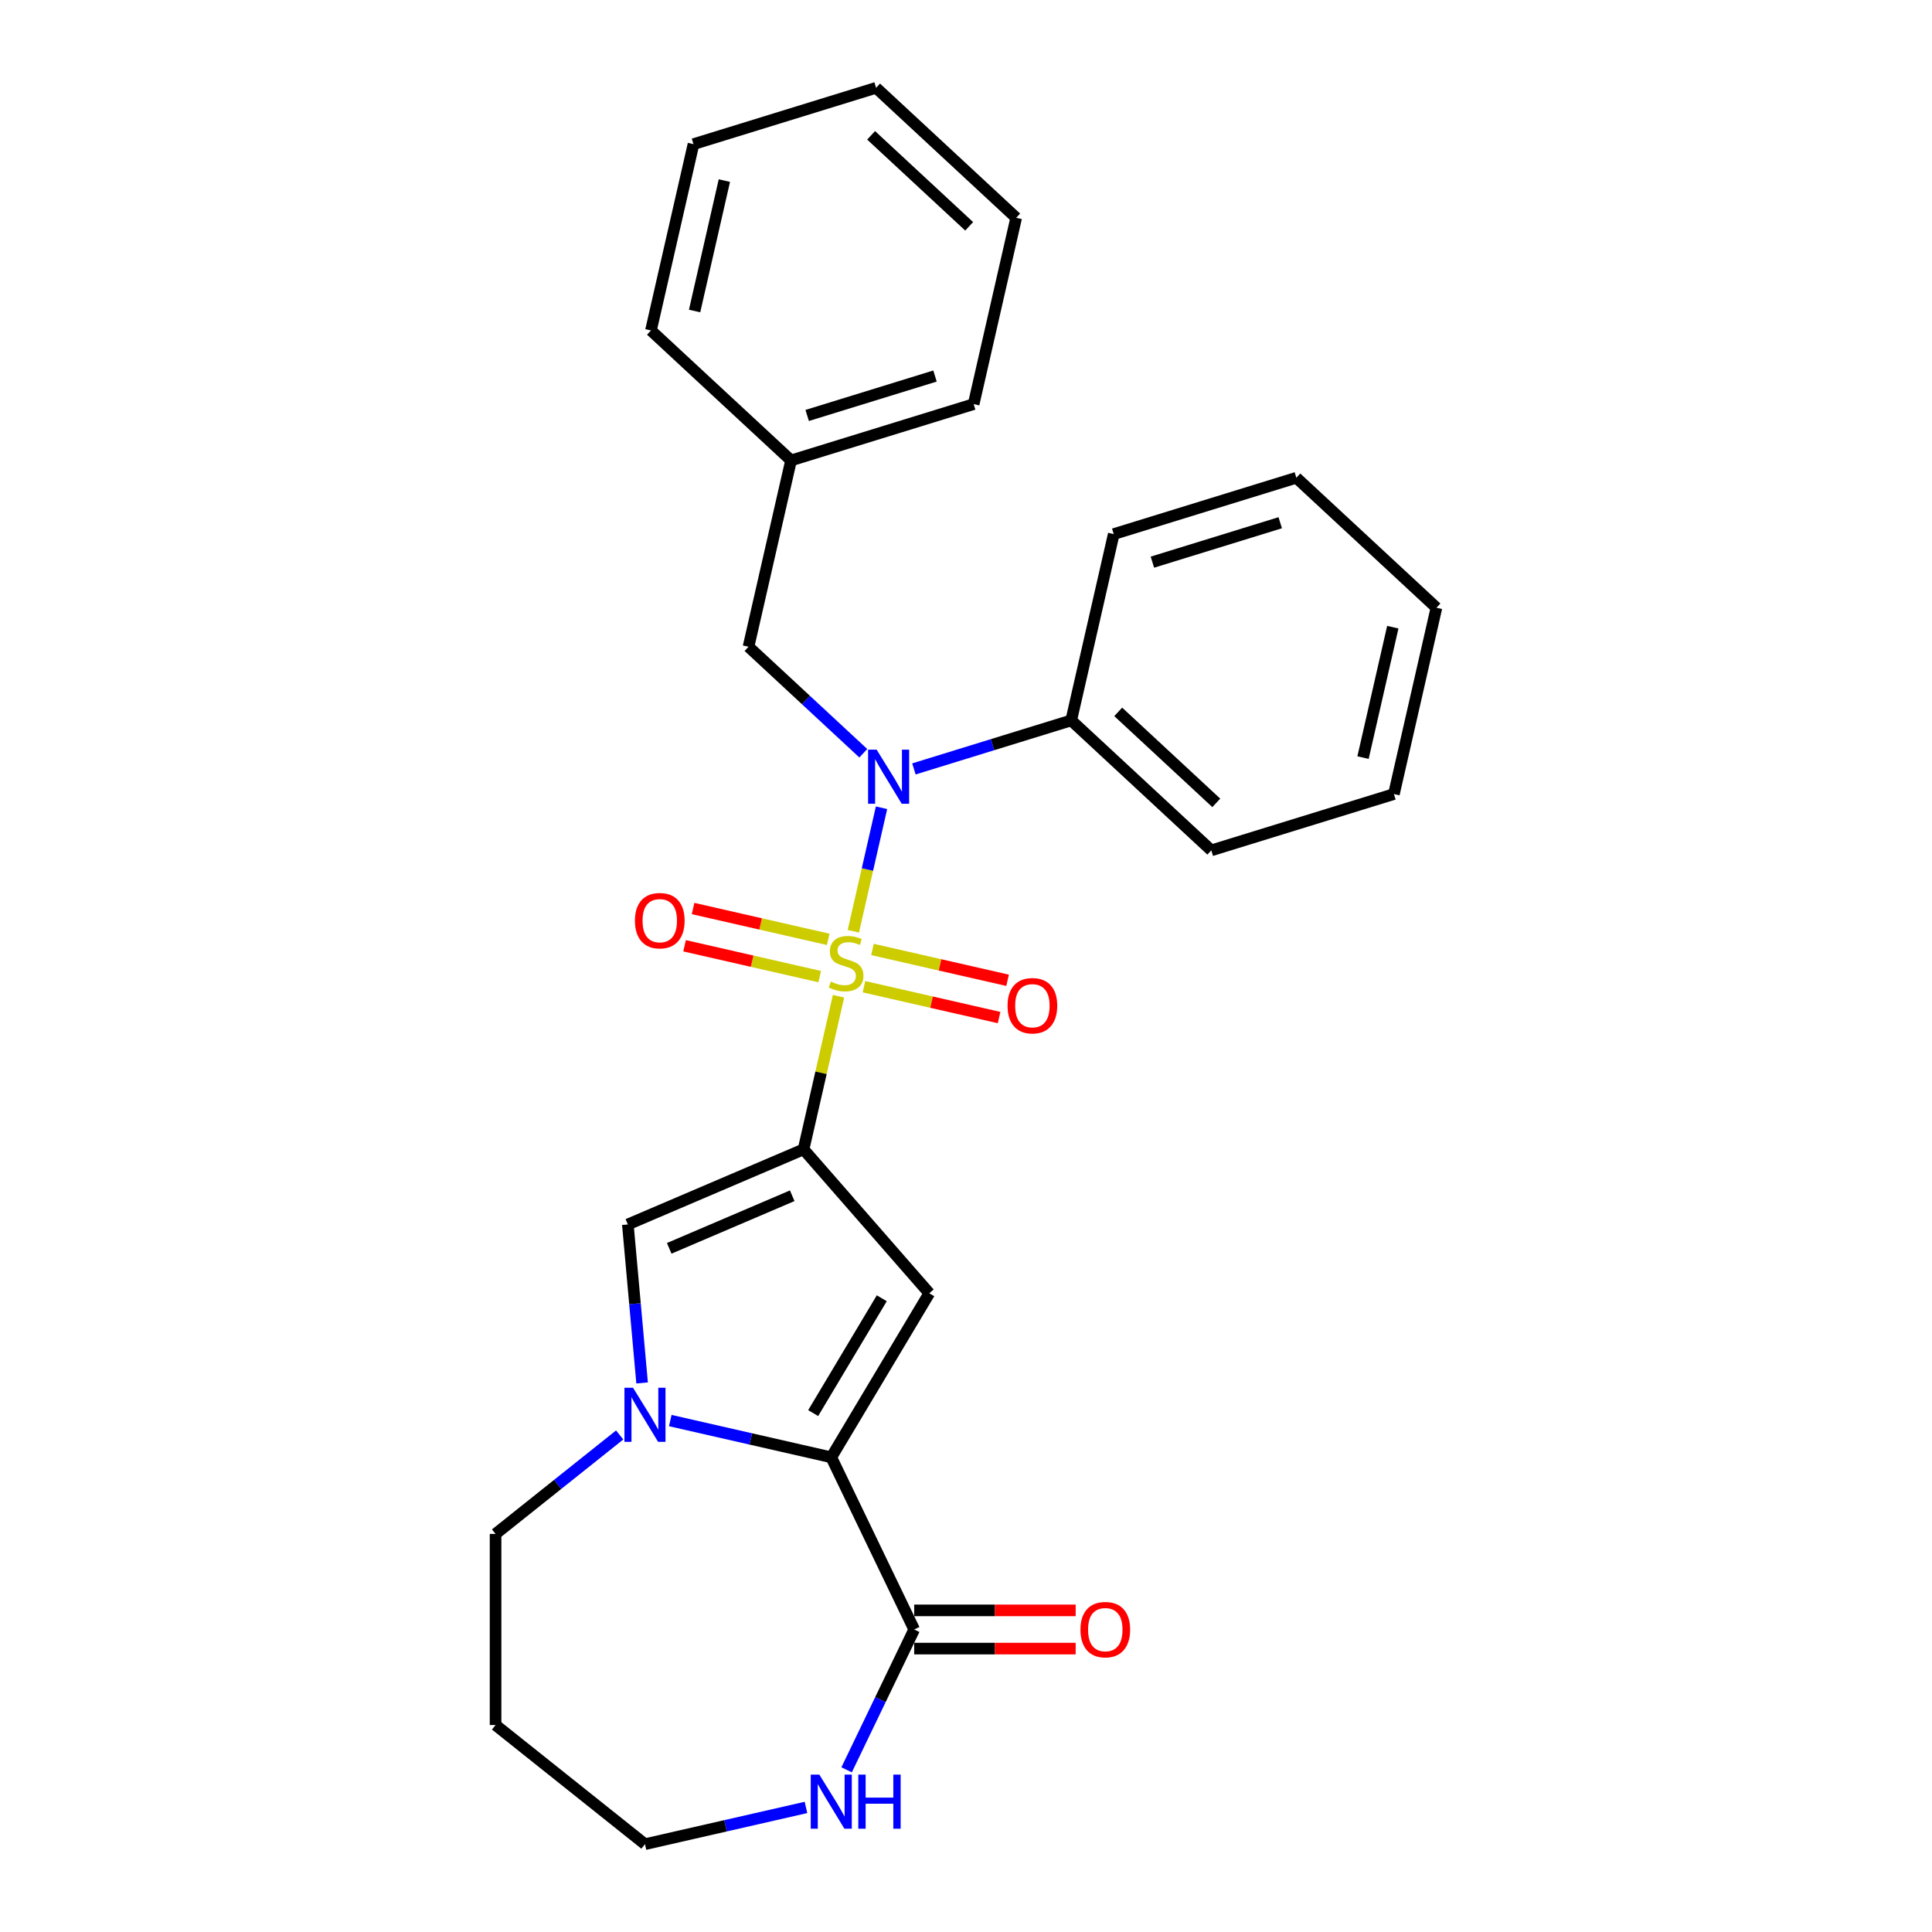 <?xml version='1.0' encoding='iso-8859-1'?>
<svg version='1.1' baseProfile='full'
              xmlns='http://www.w3.org/2000/svg'
                      xmlns:rdkit='http://www.rdkit.org/xml'
                      xmlns:xlink='http://www.w3.org/1999/xlink'
                  xml:space='preserve'
width='1000px' height='1000px' viewBox='0 0 1000 1000'>
<!-- END OF HEADER -->
<rect style='opacity:1.0;fill:#FFFFFF;stroke:none' width='1000' height='1000' x='0' y='0'> </rect>
<path class='bond-0' d='M 434.008,515.657 L 424.965,555.278' style='fill:none;fill-rule:evenodd;stroke:#CCCC00;stroke-width:6px;stroke-linecap:butt;stroke-linejoin:miter;stroke-opacity:1' />
<path class='bond-0' d='M 424.965,555.278 L 415.922,594.899' style='fill:none;fill-rule:evenodd;stroke:#000000;stroke-width:6px;stroke-linecap:butt;stroke-linejoin:miter;stroke-opacity:1' />
<path class='bond-4' d='M 441.684,482.026 L 448.981,450.058' style='fill:none;fill-rule:evenodd;stroke:#CCCC00;stroke-width:6px;stroke-linecap:butt;stroke-linejoin:miter;stroke-opacity:1' />
<path class='bond-4' d='M 448.981,450.058 L 456.277,418.09' style='fill:none;fill-rule:evenodd;stroke:#0000FF;stroke-width:6px;stroke-linecap:butt;stroke-linejoin:miter;stroke-opacity:1' />
<path class='bond-7' d='M 447.185,510.723 L 482.156,518.705' style='fill:none;fill-rule:evenodd;stroke:#CCCC00;stroke-width:6px;stroke-linecap:butt;stroke-linejoin:miter;stroke-opacity:1' />
<path class='bond-7' d='M 482.156,518.705 L 517.126,526.687' style='fill:none;fill-rule:evenodd;stroke:#FF0000;stroke-width:6px;stroke-linecap:butt;stroke-linejoin:miter;stroke-opacity:1' />
<path class='bond-7' d='M 451.587,491.437 L 486.558,499.419' style='fill:none;fill-rule:evenodd;stroke:#CCCC00;stroke-width:6px;stroke-linecap:butt;stroke-linejoin:miter;stroke-opacity:1' />
<path class='bond-7' d='M 486.558,499.419 L 521.528,507.4' style='fill:none;fill-rule:evenodd;stroke:#FF0000;stroke-width:6px;stroke-linecap:butt;stroke-linejoin:miter;stroke-opacity:1' />
<path class='bond-8' d='M 428.679,486.208 L 393.708,478.226' style='fill:none;fill-rule:evenodd;stroke:#CCCC00;stroke-width:6px;stroke-linecap:butt;stroke-linejoin:miter;stroke-opacity:1' />
<path class='bond-8' d='M 393.708,478.226 L 358.738,470.244' style='fill:none;fill-rule:evenodd;stroke:#FF0000;stroke-width:6px;stroke-linecap:butt;stroke-linejoin:miter;stroke-opacity:1' />
<path class='bond-8' d='M 424.277,505.495 L 389.306,497.513' style='fill:none;fill-rule:evenodd;stroke:#CCCC00;stroke-width:6px;stroke-linecap:butt;stroke-linejoin:miter;stroke-opacity:1' />
<path class='bond-8' d='M 389.306,497.513 L 354.336,489.531' style='fill:none;fill-rule:evenodd;stroke:#FF0000;stroke-width:6px;stroke-linecap:butt;stroke-linejoin:miter;stroke-opacity:1' />
<path class='bond-1' d='M 415.922,594.899 L 481.001,669.388' style='fill:none;fill-rule:evenodd;stroke:#000000;stroke-width:6px;stroke-linecap:butt;stroke-linejoin:miter;stroke-opacity:1' />
<path class='bond-5' d='M 415.922,594.899 L 324.968,633.774' style='fill:none;fill-rule:evenodd;stroke:#000000;stroke-width:6px;stroke-linecap:butt;stroke-linejoin:miter;stroke-opacity:1' />
<path class='bond-5' d='M 410.054,618.921 L 346.386,646.134' style='fill:none;fill-rule:evenodd;stroke:#000000;stroke-width:6px;stroke-linecap:butt;stroke-linejoin:miter;stroke-opacity:1' />
<path class='bond-2' d='M 481.001,669.388 L 430.268,754.3' style='fill:none;fill-rule:evenodd;stroke:#000000;stroke-width:6px;stroke-linecap:butt;stroke-linejoin:miter;stroke-opacity:1' />
<path class='bond-2' d='M 456.408,671.978 L 420.896,731.416' style='fill:none;fill-rule:evenodd;stroke:#000000;stroke-width:6px;stroke-linecap:butt;stroke-linejoin:miter;stroke-opacity:1' />
<path class='bond-6' d='M 430.268,754.3 L 473.185,843.417' style='fill:none;fill-rule:evenodd;stroke:#000000;stroke-width:6px;stroke-linecap:butt;stroke-linejoin:miter;stroke-opacity:1' />
<path class='bond-27' d='M 430.268,754.3 L 388.599,744.789' style='fill:none;fill-rule:evenodd;stroke:#000000;stroke-width:6px;stroke-linecap:butt;stroke-linejoin:miter;stroke-opacity:1' />
<path class='bond-27' d='M 388.599,744.789 L 346.931,735.279' style='fill:none;fill-rule:evenodd;stroke:#0000FF;stroke-width:6px;stroke-linecap:butt;stroke-linejoin:miter;stroke-opacity:1' />
<path class='bond-3' d='M 332.352,715.81 L 328.66,674.792' style='fill:none;fill-rule:evenodd;stroke:#0000FF;stroke-width:6px;stroke-linecap:butt;stroke-linejoin:miter;stroke-opacity:1' />
<path class='bond-3' d='M 328.66,674.792 L 324.968,633.774' style='fill:none;fill-rule:evenodd;stroke:#000000;stroke-width:6px;stroke-linecap:butt;stroke-linejoin:miter;stroke-opacity:1' />
<path class='bond-13' d='M 320.739,742.733 L 288.62,768.347' style='fill:none;fill-rule:evenodd;stroke:#0000FF;stroke-width:6px;stroke-linecap:butt;stroke-linejoin:miter;stroke-opacity:1' />
<path class='bond-13' d='M 288.62,768.347 L 256.501,793.961' style='fill:none;fill-rule:evenodd;stroke:#000000;stroke-width:6px;stroke-linecap:butt;stroke-linejoin:miter;stroke-opacity:1' />
<path class='bond-10' d='M 446.846,389.881 L 417.14,362.318' style='fill:none;fill-rule:evenodd;stroke:#0000FF;stroke-width:6px;stroke-linecap:butt;stroke-linejoin:miter;stroke-opacity:1' />
<path class='bond-10' d='M 417.14,362.318 L 387.434,334.754' style='fill:none;fill-rule:evenodd;stroke:#000000;stroke-width:6px;stroke-linecap:butt;stroke-linejoin:miter;stroke-opacity:1' />
<path class='bond-11' d='M 473.038,397.993 L 513.75,385.435' style='fill:none;fill-rule:evenodd;stroke:#0000FF;stroke-width:6px;stroke-linecap:butt;stroke-linejoin:miter;stroke-opacity:1' />
<path class='bond-11' d='M 513.75,385.435 L 554.461,372.877' style='fill:none;fill-rule:evenodd;stroke:#000000;stroke-width:6px;stroke-linecap:butt;stroke-linejoin:miter;stroke-opacity:1' />
<path class='bond-9' d='M 473.185,843.417 L 455.694,879.737' style='fill:none;fill-rule:evenodd;stroke:#000000;stroke-width:6px;stroke-linecap:butt;stroke-linejoin:miter;stroke-opacity:1' />
<path class='bond-9' d='M 455.694,879.737 L 438.204,916.056' style='fill:none;fill-rule:evenodd;stroke:#0000FF;stroke-width:6px;stroke-linecap:butt;stroke-linejoin:miter;stroke-opacity:1' />
<path class='bond-12' d='M 473.185,853.309 L 514.976,853.309' style='fill:none;fill-rule:evenodd;stroke:#000000;stroke-width:6px;stroke-linecap:butt;stroke-linejoin:miter;stroke-opacity:1' />
<path class='bond-12' d='M 514.976,853.309 L 556.767,853.309' style='fill:none;fill-rule:evenodd;stroke:#FF0000;stroke-width:6px;stroke-linecap:butt;stroke-linejoin:miter;stroke-opacity:1' />
<path class='bond-12' d='M 473.185,833.526 L 514.976,833.526' style='fill:none;fill-rule:evenodd;stroke:#000000;stroke-width:6px;stroke-linecap:butt;stroke-linejoin:miter;stroke-opacity:1' />
<path class='bond-12' d='M 514.976,833.526 L 556.767,833.526' style='fill:none;fill-rule:evenodd;stroke:#FF0000;stroke-width:6px;stroke-linecap:butt;stroke-linejoin:miter;stroke-opacity:1' />
<path class='bond-30' d='M 417.172,935.524 L 375.503,945.035' style='fill:none;fill-rule:evenodd;stroke:#0000FF;stroke-width:6px;stroke-linecap:butt;stroke-linejoin:miter;stroke-opacity:1' />
<path class='bond-30' d='M 375.503,945.035 L 333.835,954.545' style='fill:none;fill-rule:evenodd;stroke:#000000;stroke-width:6px;stroke-linecap:butt;stroke-linejoin:miter;stroke-opacity:1' />
<path class='bond-14' d='M 387.434,334.754 L 409.444,238.321' style='fill:none;fill-rule:evenodd;stroke:#000000;stroke-width:6px;stroke-linecap:butt;stroke-linejoin:miter;stroke-opacity:1' />
<path class='bond-17' d='M 554.461,372.877 L 626.97,440.155' style='fill:none;fill-rule:evenodd;stroke:#000000;stroke-width:6px;stroke-linecap:butt;stroke-linejoin:miter;stroke-opacity:1' />
<path class='bond-17' d='M 578.793,368.467 L 629.549,415.562' style='fill:none;fill-rule:evenodd;stroke:#000000;stroke-width:6px;stroke-linecap:butt;stroke-linejoin:miter;stroke-opacity:1' />
<path class='bond-18' d='M 554.461,372.877 L 576.471,276.444' style='fill:none;fill-rule:evenodd;stroke:#000000;stroke-width:6px;stroke-linecap:butt;stroke-linejoin:miter;stroke-opacity:1' />
<path class='bond-15' d='M 256.501,793.961 L 256.501,892.874' style='fill:none;fill-rule:evenodd;stroke:#000000;stroke-width:6px;stroke-linecap:butt;stroke-linejoin:miter;stroke-opacity:1' />
<path class='bond-19' d='M 409.444,238.321 L 503.963,209.166' style='fill:none;fill-rule:evenodd;stroke:#000000;stroke-width:6px;stroke-linecap:butt;stroke-linejoin:miter;stroke-opacity:1' />
<path class='bond-19' d='M 417.791,215.044 L 483.954,194.635' style='fill:none;fill-rule:evenodd;stroke:#000000;stroke-width:6px;stroke-linecap:butt;stroke-linejoin:miter;stroke-opacity:1' />
<path class='bond-20' d='M 409.444,238.321 L 336.935,171.043' style='fill:none;fill-rule:evenodd;stroke:#000000;stroke-width:6px;stroke-linecap:butt;stroke-linejoin:miter;stroke-opacity:1' />
<path class='bond-16' d='M 256.501,892.874 L 333.835,954.545' style='fill:none;fill-rule:evenodd;stroke:#000000;stroke-width:6px;stroke-linecap:butt;stroke-linejoin:miter;stroke-opacity:1' />
<path class='bond-22' d='M 626.97,440.155 L 721.488,411' style='fill:none;fill-rule:evenodd;stroke:#000000;stroke-width:6px;stroke-linecap:butt;stroke-linejoin:miter;stroke-opacity:1' />
<path class='bond-21' d='M 576.471,276.444 L 670.99,247.289' style='fill:none;fill-rule:evenodd;stroke:#000000;stroke-width:6px;stroke-linecap:butt;stroke-linejoin:miter;stroke-opacity:1' />
<path class='bond-21' d='M 596.48,290.974 L 662.643,270.566' style='fill:none;fill-rule:evenodd;stroke:#000000;stroke-width:6px;stroke-linecap:butt;stroke-linejoin:miter;stroke-opacity:1' />
<path class='bond-24' d='M 503.963,209.166 L 525.973,112.733' style='fill:none;fill-rule:evenodd;stroke:#000000;stroke-width:6px;stroke-linecap:butt;stroke-linejoin:miter;stroke-opacity:1' />
<path class='bond-23' d='M 336.935,171.043 L 358.946,74.61' style='fill:none;fill-rule:evenodd;stroke:#000000;stroke-width:6px;stroke-linecap:butt;stroke-linejoin:miter;stroke-opacity:1' />
<path class='bond-23' d='M 359.524,160.98 L 374.931,93.477' style='fill:none;fill-rule:evenodd;stroke:#000000;stroke-width:6px;stroke-linecap:butt;stroke-linejoin:miter;stroke-opacity:1' />
<path class='bond-25' d='M 670.99,247.289 L 743.499,314.567' style='fill:none;fill-rule:evenodd;stroke:#000000;stroke-width:6px;stroke-linecap:butt;stroke-linejoin:miter;stroke-opacity:1' />
<path class='bond-28' d='M 721.488,411 L 743.499,314.567' style='fill:none;fill-rule:evenodd;stroke:#000000;stroke-width:6px;stroke-linecap:butt;stroke-linejoin:miter;stroke-opacity:1' />
<path class='bond-28' d='M 705.503,392.133 L 720.91,324.63' style='fill:none;fill-rule:evenodd;stroke:#000000;stroke-width:6px;stroke-linecap:butt;stroke-linejoin:miter;stroke-opacity:1' />
<path class='bond-26' d='M 358.946,74.61 L 453.465,45.455' style='fill:none;fill-rule:evenodd;stroke:#000000;stroke-width:6px;stroke-linecap:butt;stroke-linejoin:miter;stroke-opacity:1' />
<path class='bond-29' d='M 525.973,112.733 L 453.465,45.455' style='fill:none;fill-rule:evenodd;stroke:#000000;stroke-width:6px;stroke-linecap:butt;stroke-linejoin:miter;stroke-opacity:1' />
<path class='bond-29' d='M 501.641,117.143 L 450.885,70.048' style='fill:none;fill-rule:evenodd;stroke:#000000;stroke-width:6px;stroke-linecap:butt;stroke-linejoin:miter;stroke-opacity:1' />
<path  class='atom-0' d='M 430.019 508.08
Q 430.335 508.199, 431.641 508.753
Q 432.947 509.307, 434.371 509.663
Q 435.835 509.979, 437.259 509.979
Q 439.91 509.979, 441.453 508.713
Q 442.996 507.407, 442.996 505.152
Q 442.996 503.609, 442.205 502.66
Q 441.453 501.71, 440.266 501.196
Q 439.079 500.681, 437.101 500.088
Q 434.609 499.336, 433.105 498.624
Q 431.641 497.912, 430.573 496.408
Q 429.544 494.905, 429.544 492.373
Q 429.544 488.851, 431.918 486.675
Q 434.332 484.499, 439.079 484.499
Q 442.324 484.499, 446.003 486.042
L 445.093 489.089
Q 441.73 487.704, 439.198 487.704
Q 436.468 487.704, 434.965 488.851
Q 433.461 489.959, 433.501 491.898
Q 433.501 493.401, 434.252 494.311
Q 435.044 495.221, 436.152 495.736
Q 437.299 496.25, 439.198 496.844
Q 441.73 497.635, 443.234 498.426
Q 444.737 499.217, 445.806 500.84
Q 446.913 502.422, 446.913 505.152
Q 446.913 509.03, 444.302 511.127
Q 441.73 513.184, 437.418 513.184
Q 434.925 513.184, 433.026 512.63
Q 431.166 512.116, 428.951 511.206
L 430.019 508.08
' fill='#CCCC00'/>
<path  class='atom-4' d='M 327.643 718.283
L 336.822 733.12
Q 337.732 734.584, 339.196 737.235
Q 340.66 739.886, 340.739 740.044
L 340.739 718.283
L 344.458 718.283
L 344.458 746.296
L 340.62 746.296
L 330.768 730.074
Q 329.621 728.175, 328.395 725.999
Q 327.208 723.822, 326.852 723.15
L 326.852 746.296
L 323.212 746.296
L 323.212 718.283
L 327.643 718.283
' fill='#0000FF'/>
<path  class='atom-5' d='M 453.75 388.026
L 462.929 402.863
Q 463.839 404.327, 465.303 406.978
Q 466.767 409.629, 466.846 409.787
L 466.846 388.026
L 470.566 388.026
L 470.566 416.039
L 466.728 416.039
L 456.876 399.817
Q 455.729 397.918, 454.502 395.742
Q 453.315 393.565, 452.959 392.893
L 452.959 416.039
L 449.319 416.039
L 449.319 388.026
L 453.75 388.026
' fill='#0000FF'/>
<path  class='atom-8' d='M 521.507 520.555
Q 521.507 513.829, 524.83 510.07
Q 528.154 506.312, 534.365 506.312
Q 540.577 506.312, 543.901 510.07
Q 547.224 513.829, 547.224 520.555
Q 547.224 527.36, 543.861 531.238
Q 540.498 535.076, 534.365 535.076
Q 528.193 535.076, 524.83 531.238
Q 521.507 527.4, 521.507 520.555
M 534.365 531.91
Q 538.638 531.91, 540.933 529.062
Q 543.267 526.173, 543.267 520.555
Q 543.267 515.056, 540.933 512.286
Q 538.638 509.477, 534.365 509.477
Q 530.092 509.477, 527.758 512.246
Q 525.463 515.016, 525.463 520.555
Q 525.463 526.213, 527.758 529.062
Q 530.092 531.91, 534.365 531.91
' fill='#FF0000'/>
<path  class='atom-9' d='M 328.64 476.535
Q 328.64 469.808, 331.964 466.05
Q 335.287 462.291, 341.499 462.291
Q 347.71 462.291, 351.034 466.05
Q 354.357 469.808, 354.357 476.535
Q 354.357 483.34, 350.994 487.217
Q 347.631 491.055, 341.499 491.055
Q 335.327 491.055, 331.964 487.217
Q 328.64 483.379, 328.64 476.535
M 341.499 487.89
Q 345.772 487.89, 348.067 485.041
Q 350.401 482.153, 350.401 476.535
Q 350.401 471.035, 348.067 468.265
Q 345.772 465.456, 341.499 465.456
Q 337.226 465.456, 334.891 468.226
Q 332.597 470.995, 332.597 476.535
Q 332.597 482.192, 334.891 485.041
Q 337.226 487.89, 341.499 487.89
' fill='#FF0000'/>
<path  class='atom-10' d='M 424.076 918.529
L 433.255 933.366
Q 434.165 934.83, 435.629 937.481
Q 437.093 940.132, 437.172 940.29
L 437.172 918.529
L 440.891 918.529
L 440.891 946.541
L 437.054 946.541
L 427.202 930.32
Q 426.054 928.42, 424.828 926.244
Q 423.641 924.068, 423.285 923.396
L 423.285 946.541
L 419.645 946.541
L 419.645 918.529
L 424.076 918.529
' fill='#0000FF'/>
<path  class='atom-10' d='M 444.254 918.529
L 448.053 918.529
L 448.053 930.438
L 462.375 930.438
L 462.375 918.529
L 466.174 918.529
L 466.174 946.541
L 462.375 946.541
L 462.375 933.603
L 448.053 933.603
L 448.053 946.541
L 444.254 946.541
L 444.254 918.529
' fill='#0000FF'/>
<path  class='atom-13' d='M 559.239 843.497
Q 559.239 836.77, 562.563 833.012
Q 565.886 829.253, 572.098 829.253
Q 578.31 829.253, 581.633 833.012
Q 584.957 836.77, 584.957 843.497
Q 584.957 850.302, 581.594 854.179
Q 578.231 858.017, 572.098 858.017
Q 565.926 858.017, 562.563 854.179
Q 559.239 850.341, 559.239 843.497
M 572.098 854.852
Q 576.371 854.852, 578.666 852.003
Q 581 849.115, 581 843.497
Q 581 837.997, 578.666 835.227
Q 576.371 832.418, 572.098 832.418
Q 567.825 832.418, 565.491 835.188
Q 563.196 837.957, 563.196 843.497
Q 563.196 849.154, 565.491 852.003
Q 567.825 854.852, 572.098 854.852
' fill='#FF0000'/>
</svg>
